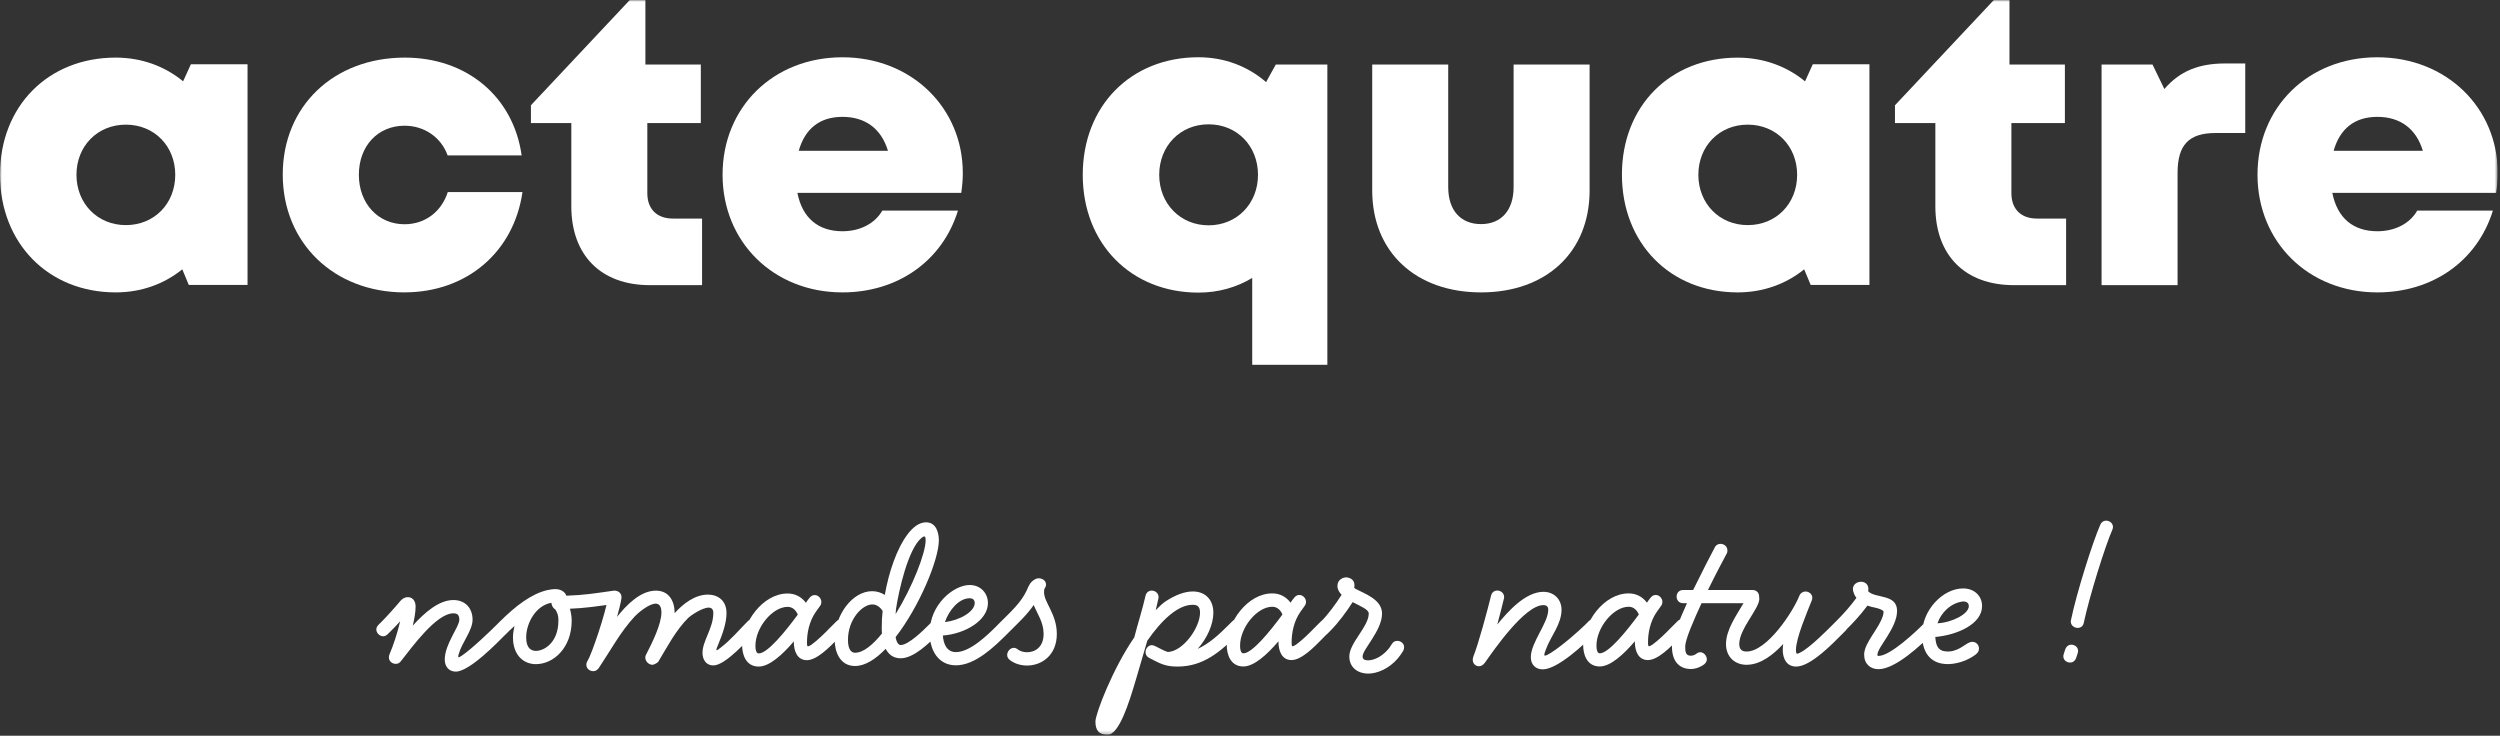 <?xml version="1.0" encoding="UTF-8"?>
<svg xmlns="http://www.w3.org/2000/svg" width="700" height="206" viewBox="0 0 700 206" fill="none">
  <rect x="0" y="0" width="700" height="206" fill="#333333" stroke="none"/>
  <g clip-path="url(#clip0_2_18)">
    <mask id="mask0_2_18" style="mask-type:luminance" maskUnits="userSpaceOnUse" x="0" y="0" width="700" height="206">
      <path d="M699.36 0H0V205.73H699.36V0Z" fill="white"></path>
    </mask>
    <g mask="url(#mask0_2_18)">
      <path d="M49.07 48.94C49.07 40.92 43.21 34.9 35.24 34.9C27.27 34.9 21.41 40.92 21.41 48.94C21.41 56.96 27.27 63.03 35.24 63.03C43.21 63.03 49.07 57.01 49.07 48.94ZM69.31 18V79.78H52.86L51.04 75.41C45.98 79.51 39.57 81.87 32.4 81.87C13.51 81.87 0 68.09 0 48.89C0 29.69 13.51 16.13 32.39 16.13C39.67 16.13 46.17 18.56 51.27 22.77L53.45 17.99H69.31V18Z" fill="white"></path>
      <path d="M113.29 81.87C93.48 81.87 79.17 67.99 79.17 48.87C79.17 29.75 93.41 16.13 113.35 16.13C130.71 16.13 143.74 27.08 146.06 43.51H125.33C123.54 38.47 118.83 35.2 113.28 35.2C105.8 35.2 100.48 40.88 100.48 48.93C100.48 56.98 105.87 62.79 113.28 62.79C118.99 62.79 123.62 59.29 125.38 53.78H146.29C143.88 70.56 130.68 81.86 113.28 81.86L113.29 81.87Z" fill="white"></path>
      <path d="M196.58 61.2V79.84H181.94C168.28 79.84 159.97 71.49 159.97 57.76V34.45H148.66V29.47L176.34 0H180.71V18.06H196.23V34.45H181.25V54.11C181.25 58.53 183.92 61.2 188.41 61.2H196.58Z" fill="white"></path>
      <path d="M223.66 42.22H248.63C246.76 36.05 242.31 32.72 235.89 32.72C229.47 32.72 225.38 36.09 223.65 42.22M269.59 48.37C269.59 50.23 269.43 52.09 269.15 54H223.27C224.66 61.09 229.16 64.75 235.88 64.75C240.85 64.75 245 62.57 247.05 58.96H268.23C263.88 73.06 251.38 81.87 235.88 81.87C216.6 81.87 202.32 67.78 202.32 48.91C202.32 30.04 216.49 16.04 235.88 16.04C255.27 16.04 269.58 30.25 269.58 48.37H269.59Z" fill="white"></path>
      <path d="M352.24 48.95C352.24 40.88 346.38 34.81 338.41 34.81C330.44 34.81 324.58 40.88 324.58 48.95C324.58 57.02 330.49 63.09 338.41 63.09C346.33 63.09 352.24 57.02 352.24 48.95ZM371.66 18.06V102.15H350.62V77.82C346.26 80.46 341.15 81.93 335.56 81.93C316.67 81.93 303.17 68.21 303.17 48.95C303.17 29.69 316.61 16.03 335.56 16.03C342.89 16.03 349.43 18.59 354.5 22.99L357.23 18.06H371.65H371.66Z" fill="white"></path>
      <path d="M384.22 53.32V18.06H405.5V52.39C405.5 58.91 409 62.75 414.69 62.75C420.38 62.75 423.81 58.85 423.81 52.39V18.06H445.09V53.32C445.09 70.61 432.93 81.87 414.69 81.87C396.45 81.87 384.22 70.61 384.22 53.32Z" fill="white"></path>
      <path d="M503.2 48.94C503.2 40.92 497.34 34.9 489.37 34.9C481.4 34.9 475.54 40.92 475.54 48.94C475.54 56.96 481.4 63.03 489.37 63.03C497.34 63.03 503.2 57.01 503.2 48.94ZM523.44 18V79.78H506.99L505.17 75.41C500.11 79.51 493.7 81.87 486.53 81.87C467.64 81.87 454.14 68.09 454.14 48.89C454.14 29.69 467.64 16.14 486.53 16.14C493.81 16.14 500.31 18.57 505.41 22.78L507.58 18H523.44Z" fill="white"></path>
      <path d="M578.51 61.2V79.84H563.87C550.21 79.84 541.9 71.49 541.9 57.76V34.45H530.59V29.48L558.28 0H562.65V18.06H578.17V34.45H563.19V54.11C563.19 58.53 565.86 61.2 570.35 61.2H578.52H578.51Z" fill="white"></path>
      <path d="M628.67 17.77V37.24H620.41C612.88 37.24 609.72 40.55 609.72 48.42V79.84H588.44V18.06H602.7L606.02 24.92C610.38 19.88 615.68 17.77 623.04 17.77H628.68H628.67Z" fill="white"></path>
      <path d="M653.42 42.22H678.4C676.53 36.05 672.08 32.72 665.66 32.72C659.24 32.72 655.15 36.09 653.42 42.22ZM699.36 48.37C699.36 50.23 699.2 52.09 698.92 54H653.05C654.44 61.09 658.94 64.75 665.66 64.75C670.63 64.75 674.79 62.57 676.83 58.96H698.01C693.66 73.06 681.16 81.87 665.66 81.87C646.38 81.87 632.1 67.78 632.1 48.91C632.1 30.04 646.27 16.04 665.66 16.04C685.05 16.04 699.36 30.25 699.36 48.37Z" fill="white"></path>
      <path d="M581.87 182.3C581.87 181.19 580.94 180.51 579.95 180.51C579.27 180.51 578.59 180.94 578.28 181.81L577.85 183.11C577.79 183.36 577.73 183.54 577.73 183.73C577.73 184.84 578.66 185.52 579.65 185.52C580.33 185.52 581.01 185.09 581.32 184.22L581.75 182.92C581.81 182.67 581.87 182.49 581.87 182.3ZM591.63 147.57C591.63 146.52 590.7 145.78 589.71 145.78C589.09 145.78 588.47 146.09 588.1 146.89C586 151.59 581.43 166.05 579.88 173.59C579.82 173.78 579.82 173.9 579.82 174.02C579.82 175.13 580.81 175.81 581.74 175.81C582.54 175.81 583.29 175.38 583.47 174.33C585.02 167.04 589.46 152.82 591.44 148.37C591.56 148.06 591.63 147.81 591.63 147.57ZM551.27 169.7C551.27 171.99 546.39 174.34 542.49 174.52C543.48 171.62 546.14 168.83 549.66 168.4C551.14 168.4 551.27 169.33 551.27 169.7ZM554.98 169.7C554.98 166.8 552.76 164.76 549.67 164.76C543.98 164.76 538.17 170.88 538.17 177.61C538.17 182.37 540.27 185.95 545.4 185.95C546.95 185.95 548.68 185.58 550.34 184.9C552.01 184.16 553.31 183.29 553.68 182.8C553.99 182.43 554.11 182 554.11 181.56C554.11 180.57 553.31 179.71 552.26 179.71C551.21 179.71 550.22 180.7 548.74 181.5C547.57 182.12 546.45 182.43 545.46 182.43C542.62 182.43 542.06 180.82 541.88 178.35C548.12 177.79 554.98 174.7 554.98 169.7ZM542.56 175.26C542.56 174.27 541.63 173.34 540.64 173.34C540.21 173.34 539.77 173.53 539.34 173.96L538.35 174.95C536.43 176.87 529.27 183.66 525.99 183.66C525.74 183.66 525.68 183.6 525.68 183.29C525.68 181.25 531.18 175.87 531.18 171.05C531.18 166.23 525.12 167.65 523.08 165.55C523.14 165.3 523.14 165.06 523.14 164.87C523.14 163.57 522.15 162.89 521.1 162.89C519.99 162.89 518.81 163.63 518.81 164.93C518.81 165.73 519.37 166.91 519.8 167.4C518.07 169.81 516.09 171.97 514.11 173.95L513.12 174.94C512.69 175.37 512.5 175.81 512.5 176.24C512.5 177.23 513.43 178.16 514.42 178.16C514.85 178.16 515.29 177.97 515.72 177.54L516.71 176.55C518.81 174.45 520.67 172.53 522.89 169.57C524.5 170.19 525.36 170 526.97 170.81C527.28 171 527.4 171.12 527.4 171.43C527.4 171.62 527.34 171.86 527.28 172.17C526.35 175.82 521.96 179.9 521.96 183.29C521.96 185.89 523.69 187.37 525.98 187.37C530.74 187.37 537.91 180.57 540.94 177.54L541.93 176.55C542.36 176.12 542.55 175.68 542.55 175.25M517.33 175.25C517.33 174.26 516.4 173.33 515.41 173.33C514.98 173.33 514.54 173.52 514.11 173.95L513.12 174.94C512.19 175.87 506.75 181.43 504.04 182.73C503.67 182.92 503.42 183.04 503.24 183.04C502.93 183.04 502.87 182.67 502.87 181.93C502.87 178.65 506.02 171.36 507.26 168.21C507.38 167.9 507.45 167.65 507.45 167.41C507.45 166.3 506.46 165.62 505.53 165.62C504.85 165.62 504.17 165.99 503.8 166.86C502.07 171.25 494.78 182.43 489.03 182.43C487.67 182.43 486.99 181.75 486.99 180.33C486.99 176.07 492.61 170.44 492.61 167.66C492.61 167.04 492.36 165.37 490.32 165.37H488.9C487.66 165.37 487.05 166.3 487.05 167.22C487.05 167.84 487.54 168.7 488.22 168.83C486.24 172.23 483.28 176.31 483.28 180.33C483.28 183.98 485.81 186.14 489.03 186.14C493.11 186.14 496.69 183.11 499.29 180.33C499.23 180.89 499.17 181.44 499.17 181.94C499.17 184.29 500.16 186.64 502.94 186.64C507.02 186.64 513.26 180.09 515.79 177.56L516.78 176.57C517.21 176.14 517.34 175.7 517.34 175.27M492.56 167.05C492.56 166.12 491.94 165.2 490.71 165.2H478.23C480.58 160.38 482.56 156.73 483.48 155C483.67 154.69 483.67 154.38 483.67 154.07C483.67 153.02 482.74 152.28 481.75 152.28C481.13 152.28 480.51 152.53 480.14 153.27C478.9 155.62 476.68 159.88 474.08 165.2H471.3C470.06 165.2 469.45 166.13 469.45 167.05C469.45 167.97 470.07 168.9 471.3 168.9H472.35C470.25 173.54 468.15 178.66 468.15 181.08C468.15 185.65 470.68 187.32 473.4 187.32C474.82 187.32 476.24 186.76 477.23 185.96C477.72 185.53 477.91 185.09 477.91 184.6C477.91 183.61 477.04 182.62 476.06 182.62C475.69 182.62 475.26 182.81 474.89 183.11C474.52 183.42 473.9 183.6 473.41 183.6C471.93 183.6 471.86 182.36 471.86 181.07C471.86 179.03 474.21 173.72 476.43 168.89H490.83C492 168.89 492.56 167.9 492.56 167.04M458.88 172.05C455.42 176.75 450.41 182.93 447.94 182.93C447.69 182.93 447.01 182.81 447.01 180.77C447.01 175.7 451.77 169.89 456.03 169.89C457.45 169.89 458.38 170.88 458.87 172.05M472.9 175.26C472.9 174.27 471.97 173.34 470.98 173.34C470.55 173.34 470.11 173.53 469.68 173.96C469.353 174.287 468.713 174.927 467.76 175.88C466.46 177.24 464.3 179.34 462.75 180.45C462.26 180.76 461.95 180.94 461.76 180.94C461.45 180.94 461.45 180.57 461.45 179.7C461.45 177.35 462.01 174.01 463.92 171.29L465.16 169.56C465.41 169.19 465.47 168.88 465.47 168.51C465.47 167.89 465.16 167.34 464.67 166.96C464.36 166.71 463.93 166.59 463.56 166.59C463.07 166.59 462.57 166.84 462.14 167.39C461.77 167.82 461.46 168.26 461.15 168.75C459.85 167.02 458.06 166.15 456.02 166.15C449.04 166.15 443.29 174.31 443.29 180.74C443.29 183.03 444.22 186.61 447.93 186.61C450.9 186.61 454.54 183.33 457.76 179.56V179.75C457.76 182.1 458.63 184.82 461.41 184.82C464.19 184.82 467.71 181.24 470.06 178.83C470.8 178.09 471.54 177.28 472.28 176.54C472.71 176.11 472.9 175.67 472.9 175.24M448.06 175.24C448.06 174.25 447.13 173.32 446.14 173.32C445.71 173.32 445.27 173.51 444.84 173.94L443.85 174.93C442.3 176.48 437.36 180.86 434.27 182.78C433.4 183.34 432.85 183.58 432.6 183.58C432.48 183.58 432.41 183.52 432.41 183.33C432.41 183.02 432.6 182.53 432.9 181.72C434.2 178.14 437.23 174.8 437.23 170.72C437.23 167.88 435.19 165.71 432.16 165.71C427.15 165.71 422.27 171.15 419.24 174.86C420.04 172.02 420.66 169.3 421.09 167.63C421.15 167.44 421.15 167.32 421.15 167.14C421.15 166.03 420.16 165.35 419.23 165.35C418.49 165.35 417.75 165.78 417.5 166.77C416.51 170.85 413.92 180.43 412.56 183.77C412.44 184.14 412.37 184.45 412.37 184.76C412.37 185.81 413.17 186.55 414.1 186.55C414.66 186.55 415.27 186.24 415.77 185.56C418.18 182.16 426.89 169.43 432.15 169.43C433.08 169.43 433.51 169.92 433.51 170.73C433.51 174.44 428.63 179.88 428.63 184.02C428.63 186.06 429.93 187.42 431.97 187.42C436.11 187.42 443.53 180.44 446.43 177.53L447.42 176.54C447.85 176.11 448.04 175.67 448.04 175.24M393.16 181.23C393.16 180.18 392.23 179.44 391.24 179.44C390.68 179.44 390.07 179.69 389.69 180.37C389.32 180.99 389.01 181.42 388.58 181.92C386.73 184.02 384.56 184.89 383.08 184.89C381.84 184.89 381.53 184.46 381.53 183.78C381.53 181.8 386.97 176.55 386.97 171.79C386.97 167.77 381.9 166.17 379.43 164.81C379.37 164.75 379.31 164.62 379.18 164.56C379.24 164.37 379.24 164.07 379.24 163.82C379.24 161.9 377.32 161.66 376.95 161.66C376.15 161.66 374.48 162.22 374.48 164.07C374.48 165 374.97 165.86 375.65 166.54C374.1 169.01 371.82 172.1 369.96 173.96L368.97 174.95C368.54 175.38 368.35 175.82 368.35 176.25C368.35 177.24 369.28 178.17 370.27 178.17C370.7 178.17 371.14 177.98 371.57 177.55L372.56 176.56C374.66 174.46 377.07 171.24 378.74 168.59C380.96 169.76 383.25 170.63 383.25 171.8C383.25 175.45 377.81 180.02 377.81 183.79C377.81 187.07 380.41 188.61 383.06 188.61C385.71 188.61 388.93 187.19 391.34 184.41C391.9 183.73 392.45 182.99 392.89 182.25C393.08 181.88 393.14 181.57 393.14 181.26M359.09 172.05C355.63 176.75 350.62 182.93 348.15 182.93C347.9 182.93 347.22 182.81 347.22 180.77C347.22 175.7 351.98 169.89 356.24 169.89C357.66 169.89 358.59 170.88 359.08 172.05M373.11 175.26C373.11 174.27 372.18 173.34 371.19 173.34C370.76 173.34 370.32 173.53 369.89 173.96C369.563 174.287 368.923 174.927 367.97 175.88C366.67 177.24 364.51 179.34 362.96 180.45C362.47 180.76 362.16 180.94 361.97 180.94C361.66 180.94 361.66 180.57 361.66 179.7C361.66 177.35 362.22 174.01 364.13 171.29L365.37 169.56C365.62 169.19 365.68 168.88 365.68 168.51C365.68 167.89 365.37 167.34 364.88 166.96C364.57 166.71 364.14 166.59 363.77 166.59C363.28 166.59 362.78 166.84 362.35 167.39C361.98 167.82 361.67 168.26 361.36 168.75C360.06 167.02 358.27 166.15 356.23 166.15C349.25 166.15 343.5 174.31 343.5 180.74C343.5 183.03 344.43 186.61 348.14 186.61C351.11 186.61 354.75 183.33 357.97 179.56V179.75C357.97 182.1 358.84 184.82 361.62 184.82C364.4 184.82 367.92 181.24 370.27 178.83C371.01 178.09 371.75 177.28 372.49 176.54C372.92 176.11 373.11 175.67 373.11 175.24M348.2 175.24C348.2 174.25 347.33 173.39 346.35 173.39C345.92 173.39 345.48 173.51 345.05 173.95L344.06 174.94C341.34 177.66 338.62 180.19 335.35 181.68C338.01 178.71 339.74 174.82 339.74 171.54C339.74 168.02 337.58 165.61 333.99 165.61C331.7 165.61 329.05 166.6 326.26 168.45C325.46 169.01 324.59 169.81 323.6 170.86C323.85 169.81 324.09 168.7 324.34 167.65C324.4 167.46 324.4 167.28 324.4 167.16C324.4 166.05 323.41 165.37 322.48 165.37C321.74 165.37 321 165.8 320.75 166.79C319.88 170.68 318.59 174.58 317.6 178.47C311.61 187.12 306.72 199.85 306.72 202.02C306.72 204.43 307.65 205.73 310.12 205.73C313.33 205.73 316.11 196.89 318.09 190.16C319.14 186.64 320.19 183.05 321.24 179.41C325.13 173.79 329.71 169.34 333.97 169.34C335.33 169.34 336.01 169.9 336.01 171.56C336.01 175.7 331.31 182.38 326.99 182.56C325.82 182.19 324.83 181.57 323.41 180.89C323.1 180.77 322.79 180.64 322.54 180.64C321.49 180.64 320.75 181.63 320.75 182.62C320.75 183.24 321.06 183.86 321.8 184.23C324.83 185.78 326.19 186.64 329.71 186.64C336.94 186.64 341.7 182.5 346.64 177.56L347.63 176.57C348.06 176.14 348.19 175.7 348.19 175.27M295.91 177.49C295.91 171.93 292.33 168.71 292.33 165.81C292.33 165.25 292.39 164.94 292.52 164.76C292.77 164.39 292.89 164.02 292.89 163.71C292.89 162.54 291.84 161.92 290.79 161.92C290.48 161.92 290.17 161.98 289.86 162.17C288.38 162.97 288.07 164.02 287.45 165.38C285.9 168.72 282.88 171.44 280.34 173.97L279.35 174.96C278.92 175.39 278.73 175.83 278.73 176.26C278.73 177.25 279.66 178.18 280.65 178.18C281.08 178.18 281.52 177.99 281.95 177.56L282.94 176.57C285.16 174.35 287.64 172.06 289.43 169.4C290.48 171.93 292.21 174.22 292.21 177.5C292.21 181.21 289.8 182.63 287.57 182.63C286.58 182.63 285.59 182.32 284.97 181.83C284.6 181.52 284.23 181.4 283.86 181.4C282.87 181.4 282.01 182.39 282.01 183.38C282.01 183.87 282.2 184.37 282.75 184.8C284.11 185.85 285.84 186.35 287.57 186.35C291.65 186.35 295.91 183.51 295.91 177.51M272.92 168.86C272.92 171.15 269.03 173.62 264.58 174.18C265.69 170.9 268.47 167.51 271.5 167.51C272.49 167.51 272.92 168.07 272.92 168.87M283.55 175.3C283.55 174.31 282.62 173.38 281.63 173.38C281.2 173.38 280.76 173.57 280.33 174L279.34 174.99C276.62 177.71 271.68 182.59 267.66 182.59C265 182.59 264.14 180.12 264.01 177.95C270.31 177.46 276.62 173.69 276.62 168.87C276.62 166.09 274.58 163.8 271.49 163.8C267.1 163.8 260.3 169.18 260.3 177.21C260.3 182.03 262.71 186.29 267.65 186.29C273.03 186.29 278.34 181.16 281.93 177.58L282.92 176.59C283.35 176.16 283.54 175.72 283.54 175.29M247.14 171.03C246.95 172.64 246.89 174.18 246.89 175.6C246.89 176.16 246.89 176.77 246.95 177.39C244.35 180.6 241.7 182.77 239.41 182.77C238.48 182.77 237.43 182.03 237.43 179.19C237.43 173.32 241.51 169.24 244.23 169.24C245.1 169.24 246.15 169.61 247.13 171.03M259.18 151.25C259.18 154.9 255.47 164.35 250.77 171.95C250.77 171.95 250.83 171.02 250.89 170.47C251.63 165.53 254.23 153.78 258 150.63C258.37 150.32 258.62 150.2 258.8 150.2C259.11 150.2 259.17 150.57 259.17 151.25M264.18 175.29C264.18 174.3 263.31 173.44 262.33 173.44C261.9 173.44 261.46 173.56 261.03 174L260.04 174.99C258.43 176.6 254.35 180.61 252.19 180.61C252 180.61 251.14 180.55 250.77 178.39C257.44 169.8 262.88 156.7 262.88 151.26C262.88 149.41 262.26 146.25 259.3 146.25C257.2 146.25 255.47 147.86 254.23 149.46C251.02 153.66 248.85 160.34 247.74 166.58C246.69 165.9 245.45 165.53 244.22 165.53C238.6 165.53 233.71 172.27 233.71 179.19C233.71 182.4 235.13 186.48 239.4 186.48C242.18 186.48 245.15 184.63 247.99 181.66C248.79 183.21 250.09 184.32 252.19 184.32C255.84 184.32 260.1 180.12 262.63 177.58L263.62 176.59C264.05 176.16 264.18 175.72 264.18 175.29ZM223.39 172.08C219.93 176.78 214.92 182.96 212.45 182.96C212.2 182.96 211.52 182.84 211.52 180.8C211.52 175.73 216.28 169.92 220.54 169.92C221.96 169.92 222.89 170.91 223.38 172.08M237.41 175.29C237.41 174.3 236.48 173.37 235.49 173.37C235.06 173.37 234.62 173.56 234.19 173.99C233.863 174.317 233.223 174.957 232.27 175.91C230.97 177.27 228.81 179.37 227.26 180.48C226.77 180.79 226.46 180.97 226.27 180.97C225.96 180.97 225.96 180.6 225.96 179.73C225.96 177.38 226.52 174.04 228.43 171.32L229.67 169.59C229.92 169.22 229.98 168.91 229.98 168.54C229.98 167.92 229.67 167.37 229.18 166.99C228.87 166.74 228.44 166.62 228.07 166.62C227.58 166.62 227.08 166.87 226.65 167.42C226.28 167.85 225.97 168.29 225.66 168.78C224.36 167.05 222.57 166.18 220.53 166.18C213.55 166.18 207.8 174.34 207.8 180.77C207.8 183.06 208.73 186.64 212.44 186.64C215.41 186.64 219.05 183.36 222.27 179.59V179.78C222.27 182.13 223.14 184.85 225.92 184.85C228.7 184.85 232.22 181.27 234.57 178.86C235.31 178.12 236.05 177.31 236.79 176.57C237.22 176.14 237.41 175.7 237.41 175.27M212.57 175.27C212.57 174.28 211.64 173.35 210.65 173.35C210.22 173.35 209.78 173.54 209.35 173.97C206.88 176.44 204.59 179.22 201.81 181.32C201.19 181.81 200.88 182.06 200.7 182.06C200.64 182.06 200.58 182 200.58 181.94C200.58 181.75 200.7 181.38 200.95 180.83C202.5 177.12 203.42 174.28 203.42 171.62C203.42 168.16 201.01 166.49 198.23 166.49C194.52 166.49 191.25 169.09 188.9 171.68C188.9 168.34 187.35 165.38 183.65 165.38C179.26 165.38 175.31 169.52 172.77 172.73C173.33 170.69 173.82 168.84 174.01 167.48V167.17C174.01 166 173.02 165.38 172.09 165.38C171.29 165.38 170.48 165.87 170.3 166.99C169.62 171.69 165.6 183.37 164.55 184.97C164.3 185.34 164.18 185.77 164.18 186.14C164.18 187.19 165.11 187.93 166.1 187.93C166.66 187.93 167.21 187.68 167.65 187.06C170.93 182.18 173.71 176.92 177.72 172.6C178.52 171.73 181.68 169.02 183.59 169.02C184.52 169.02 185.2 169.7 185.2 171.49C185.2 174.89 182.42 180.33 180.87 183.36C180.75 183.61 180.68 183.85 180.68 184.1C180.68 185.15 181.61 186.14 182.72 186.14C183.09 186.14 184.14 185.58 184.33 185.27C186.86 181.07 189.21 176.49 192.74 172.97C193.23 172.48 196.57 170.13 198.43 170.13C199.17 170.13 199.73 170.56 199.73 171.61C199.73 175.94 196.7 179.4 196.7 182.8C196.7 184.65 197.69 186.32 199.73 186.32C203.19 186.32 209.43 179.09 211.97 176.56C212.4 176.13 212.59 175.69 212.59 175.26M156.35 173.78C156.35 179.9 152.39 182.25 150.05 182.25C148.75 182.25 147.33 181.51 147.33 178.48C147.33 174.46 150.05 169.52 154.38 168.78C154.44 169.4 154.81 170.33 155.43 170.57C155.86 171.25 156.36 171.99 156.36 173.78M173.79 167.23C173.79 166.18 173.05 165.38 172.06 165.38H171.87C166.62 166.12 163.84 166.62 158.58 166.8C158.21 165.63 156.85 164.95 155.55 164.95C154.62 164.95 153.7 165.14 153.14 165.26C148.94 166.25 144.49 169.52 140.04 173.97L139.05 174.96C138.62 175.39 138.43 175.83 138.43 176.26C138.43 177.25 139.36 178.18 140.35 178.18C140.78 178.18 141.22 177.99 141.65 177.56L142.64 176.57C143.07 176.14 143.57 175.77 144.06 175.27C143.81 176.32 143.63 177.43 143.63 178.48C143.63 183.18 146.35 185.96 150.06 185.96C154.94 185.96 160.07 181.45 160.07 173.78C160.07 172.67 159.88 171.56 159.58 170.44C163.54 170.32 167.74 169.7 172 169.08C173.17 168.89 173.79 168.15 173.79 167.23ZM143.26 175.26C143.26 174.27 142.33 173.34 141.34 173.34C140.91 173.34 140.47 173.53 140.04 173.96L139.05 174.95C137.81 176.19 132.31 181.56 129.29 183.6C128.86 183.91 128.55 184.03 128.42 184.03C128.36 184.03 128.3 183.97 128.3 183.84C128.3 183.65 128.36 183.41 128.49 182.97C129.42 179.82 132.32 176.48 132.32 173.51C132.32 170.3 130.28 168.01 126.94 168.01C122.98 168.01 118.97 171.41 115.57 175.18C116.06 173.2 116.37 171.29 116.37 169.74C116.37 169.25 116.18 167.21 114.15 167.21C113.16 167.21 112.42 167.89 112.11 168.26C110.63 170.05 108.22 172.71 106.98 173.95L105.99 174.94C105.56 175.37 105.37 175.81 105.37 176.24C105.37 177.23 106.3 178.16 107.29 178.16C107.72 178.16 108.16 177.97 108.59 177.54L109.58 176.55C110.2 175.93 111.13 175 112.05 173.95C111.31 177.16 110.07 180.87 109.08 183.16C108.96 183.47 108.89 183.78 108.89 184.09C108.89 185.14 109.82 185.88 110.81 185.88C111.49 185.88 111.86 185.63 112.29 185.08C115.38 181.19 122.18 171.73 126.94 171.73C128.05 171.73 128.61 172.16 128.61 173.52C128.61 175.56 124.53 180.32 124.53 184.71C124.53 186.56 125.64 188.05 127.62 188.05C131.51 188.05 139.49 179.71 141.65 177.54L142.64 176.55C143.07 176.12 143.26 175.68 143.26 175.25" fill="white"></path>
    </g>
  </g>
  <defs>
    <clipPath id="clip0_2_18">
      <rect width="699.36" height="205.73" fill="white"></rect>
    </clipPath>
  </defs>
</svg>
